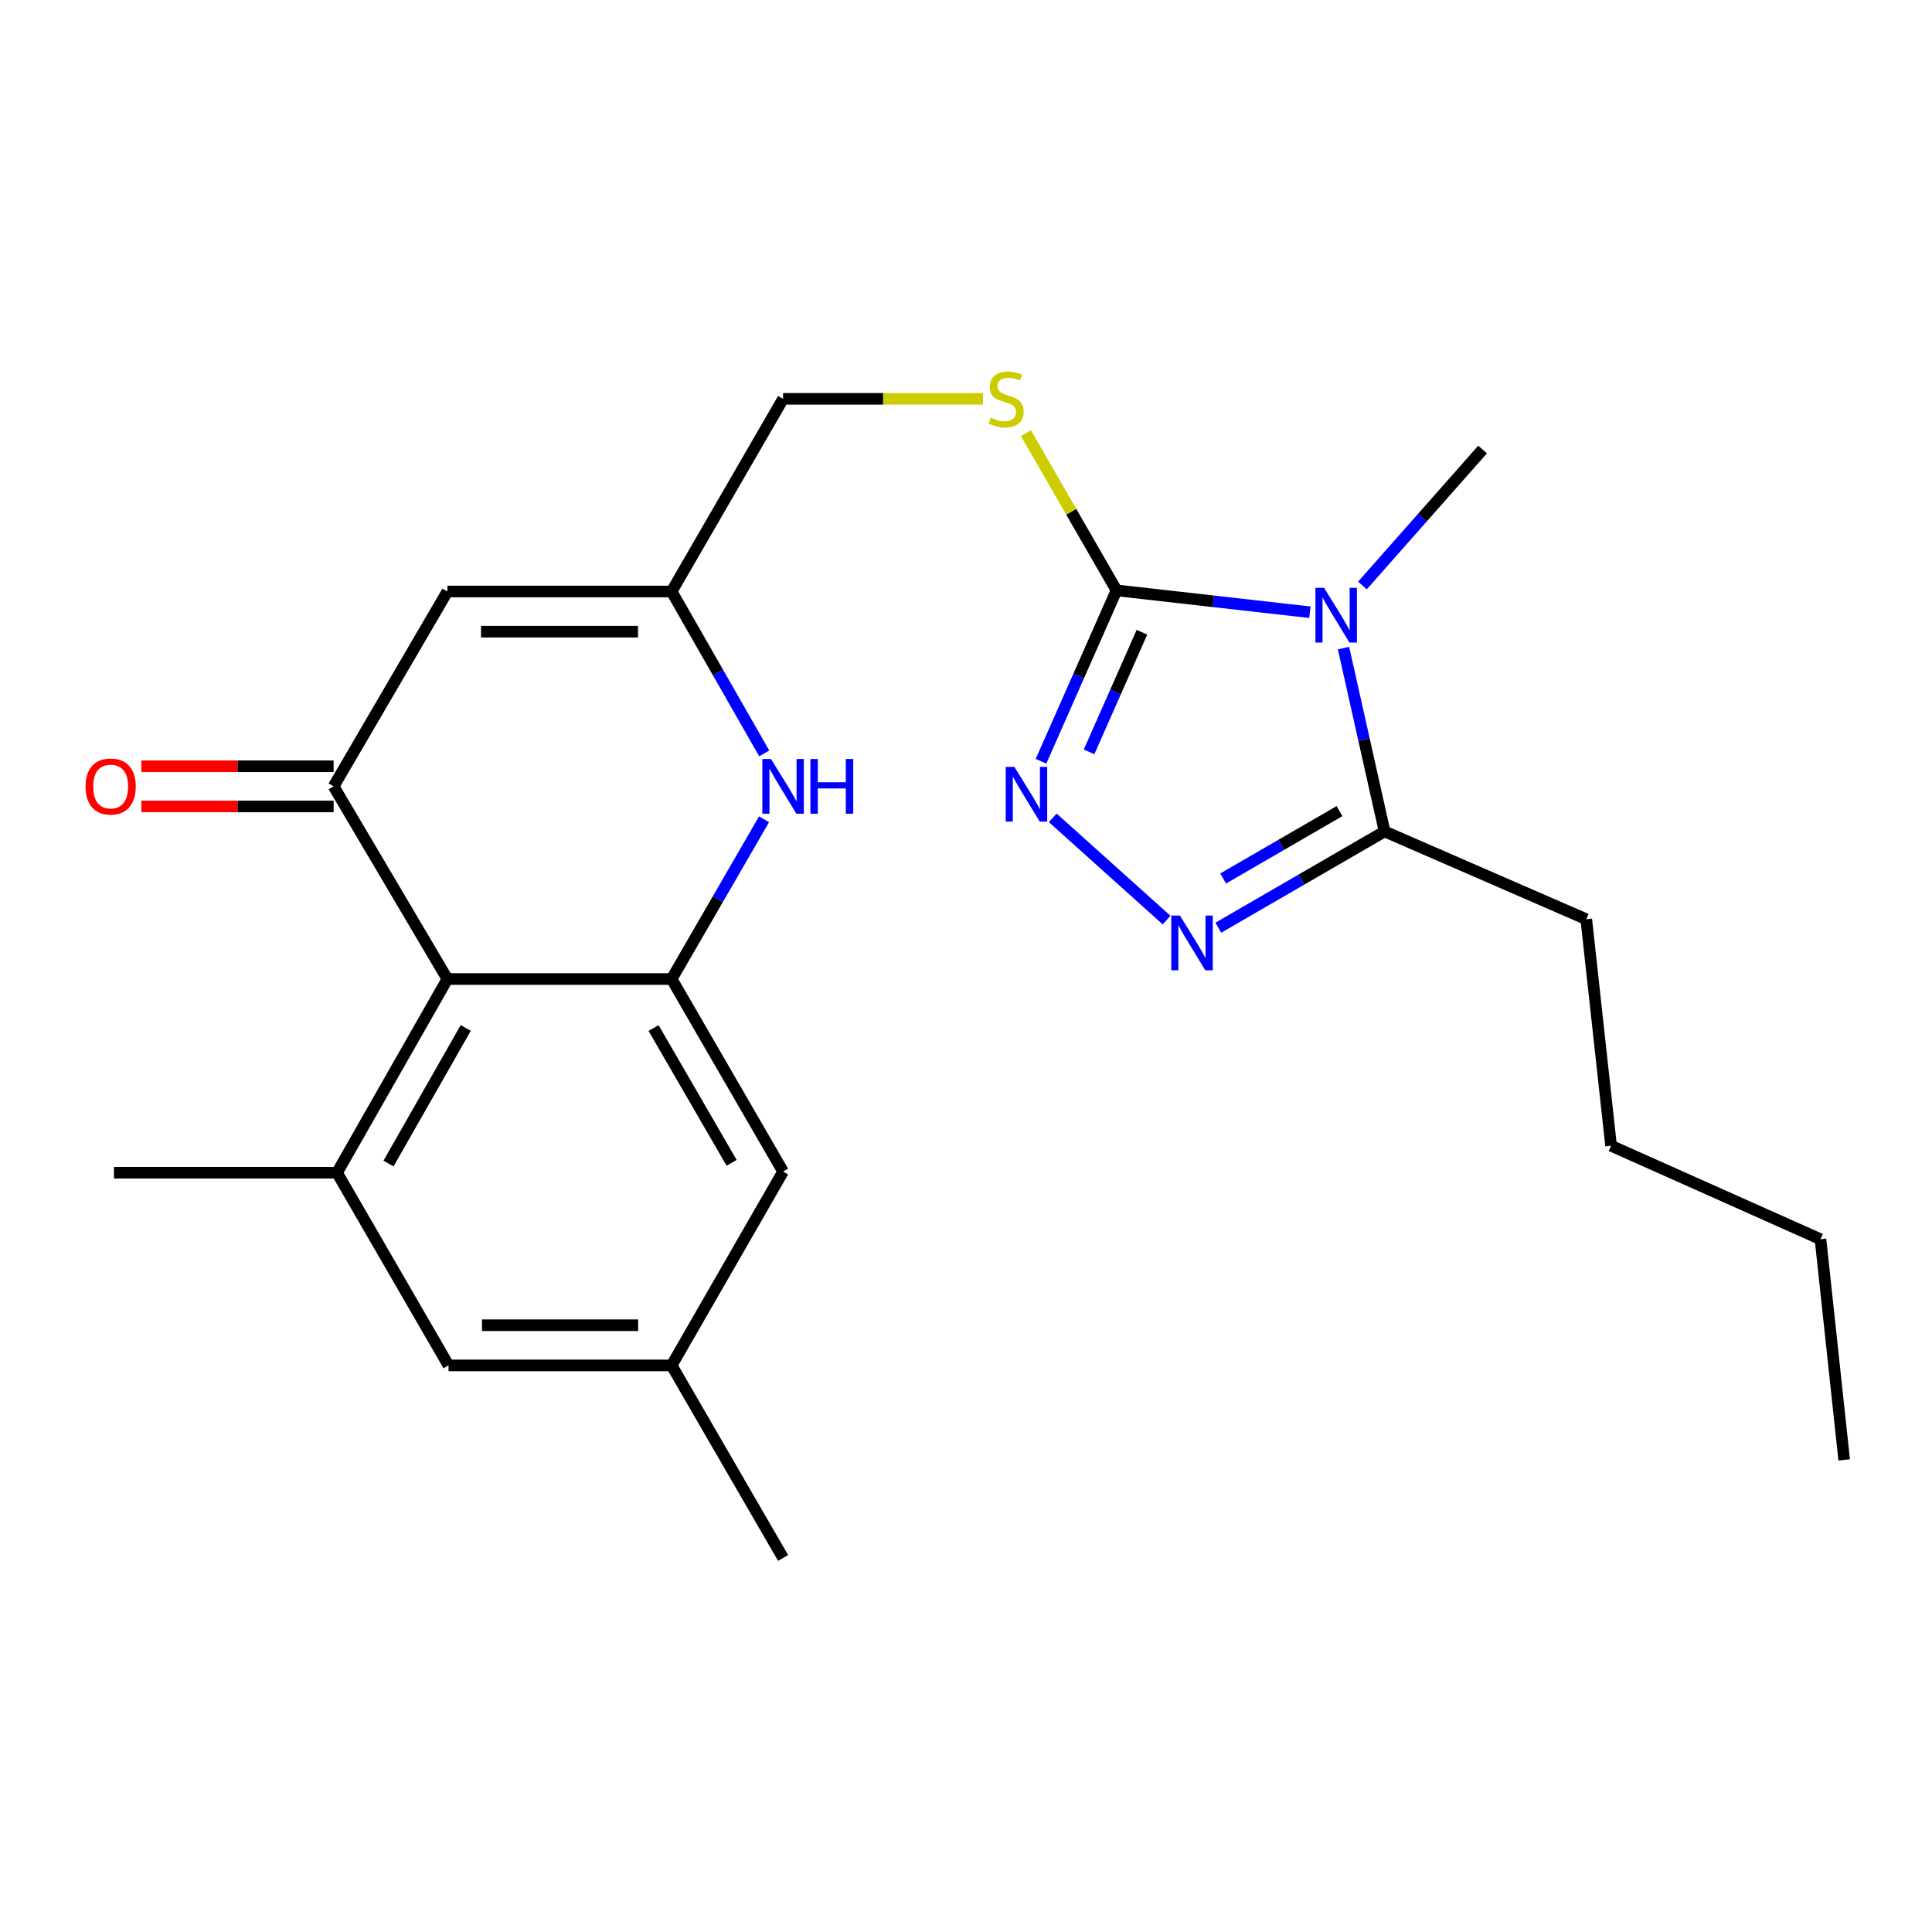 <?xml version='1.0' encoding='iso-8859-1'?>
<svg version='1.1' baseProfile='full'
              xmlns='http://www.w3.org/2000/svg'
                      xmlns:rdkit='http://www.rdkit.org/xml'
                      xmlns:xlink='http://www.w3.org/1999/xlink'
                  xml:space='preserve'
width='1000px' height='1000px' viewBox='0 0 1000 1000'>
<!-- END OF HEADER -->
<rect style='opacity:1.0;fill:#FFFFFF;stroke:none' width='1000' height='1000' x='0' y='0'> </rect>
<path class='bond-0' d='M 677.998,316.89 L 627.953,311.23' style='fill:none;fill-rule:evenodd;stroke:#0000FF;stroke-width:6px;stroke-linecap:butt;stroke-linejoin:miter;stroke-opacity:1' />
<path class='bond-0' d='M 627.953,311.23 L 577.909,305.571' style='fill:none;fill-rule:evenodd;stroke:#000000;stroke-width:6px;stroke-linecap:butt;stroke-linejoin:miter;stroke-opacity:1' />
<path class='bond-6' d='M 695.41,335.455 L 706.032,382.903' style='fill:none;fill-rule:evenodd;stroke:#0000FF;stroke-width:6px;stroke-linecap:butt;stroke-linejoin:miter;stroke-opacity:1' />
<path class='bond-6' d='M 706.032,382.903 L 716.654,430.35' style='fill:none;fill-rule:evenodd;stroke:#000000;stroke-width:6px;stroke-linecap:butt;stroke-linejoin:miter;stroke-opacity:1' />
<path class='bond-17' d='M 705.2,303.038 L 736.294,267.854' style='fill:none;fill-rule:evenodd;stroke:#0000FF;stroke-width:6px;stroke-linecap:butt;stroke-linejoin:miter;stroke-opacity:1' />
<path class='bond-17' d='M 736.294,267.854 L 767.388,232.67' style='fill:none;fill-rule:evenodd;stroke:#000000;stroke-width:6px;stroke-linecap:butt;stroke-linejoin:miter;stroke-opacity:1' />
<path class='bond-1' d='M 577.909,305.571 L 558.363,349.805' style='fill:none;fill-rule:evenodd;stroke:#000000;stroke-width:6px;stroke-linecap:butt;stroke-linejoin:miter;stroke-opacity:1' />
<path class='bond-1' d='M 558.363,349.805 L 538.818,394.039' style='fill:none;fill-rule:evenodd;stroke:#0000FF;stroke-width:6px;stroke-linecap:butt;stroke-linejoin:miter;stroke-opacity:1' />
<path class='bond-1' d='M 591.064,327.245 L 577.382,358.209' style='fill:none;fill-rule:evenodd;stroke:#000000;stroke-width:6px;stroke-linecap:butt;stroke-linejoin:miter;stroke-opacity:1' />
<path class='bond-1' d='M 577.382,358.209 L 563.7,389.172' style='fill:none;fill-rule:evenodd;stroke:#0000FF;stroke-width:6px;stroke-linecap:butt;stroke-linejoin:miter;stroke-opacity:1' />
<path class='bond-11' d='M 577.909,305.571 L 554.459,264.874' style='fill:none;fill-rule:evenodd;stroke:#000000;stroke-width:6px;stroke-linecap:butt;stroke-linejoin:miter;stroke-opacity:1' />
<path class='bond-11' d='M 554.459,264.874 L 531.009,224.176' style='fill:none;fill-rule:evenodd;stroke:#CCCC00;stroke-width:6px;stroke-linecap:butt;stroke-linejoin:miter;stroke-opacity:1' />
<path class='bond-24' d='M 544.907,423.316 L 603.825,476.239' style='fill:none;fill-rule:evenodd;stroke:#0000FF;stroke-width:6px;stroke-linecap:butt;stroke-linejoin:miter;stroke-opacity:1' />
<path class='bond-2' d='M 630.607,480.176 L 673.63,455.263' style='fill:none;fill-rule:evenodd;stroke:#0000FF;stroke-width:6px;stroke-linecap:butt;stroke-linejoin:miter;stroke-opacity:1' />
<path class='bond-2' d='M 673.63,455.263 L 716.654,430.35' style='fill:none;fill-rule:evenodd;stroke:#000000;stroke-width:6px;stroke-linecap:butt;stroke-linejoin:miter;stroke-opacity:1' />
<path class='bond-2' d='M 633.094,454.708 L 663.211,437.269' style='fill:none;fill-rule:evenodd;stroke:#0000FF;stroke-width:6px;stroke-linecap:butt;stroke-linejoin:miter;stroke-opacity:1' />
<path class='bond-2' d='M 663.211,437.269 L 693.327,419.83' style='fill:none;fill-rule:evenodd;stroke:#000000;stroke-width:6px;stroke-linecap:butt;stroke-linejoin:miter;stroke-opacity:1' />
<path class='bond-3' d='M 172.682,407.016 L 231.571,306.16' style='fill:none;fill-rule:evenodd;stroke:#000000;stroke-width:6px;stroke-linecap:butt;stroke-linejoin:miter;stroke-opacity:1' />
<path class='bond-4' d='M 172.682,407.016 L 231.571,506.741' style='fill:none;fill-rule:evenodd;stroke:#000000;stroke-width:6px;stroke-linecap:butt;stroke-linejoin:miter;stroke-opacity:1' />
<path class='bond-14' d='M 172.682,396.62 L 122.919,396.62' style='fill:none;fill-rule:evenodd;stroke:#000000;stroke-width:6px;stroke-linecap:butt;stroke-linejoin:miter;stroke-opacity:1' />
<path class='bond-14' d='M 122.919,396.62 L 73.156,396.62' style='fill:none;fill-rule:evenodd;stroke:#FF0000;stroke-width:6px;stroke-linecap:butt;stroke-linejoin:miter;stroke-opacity:1' />
<path class='bond-14' d='M 172.682,417.413 L 122.919,417.413' style='fill:none;fill-rule:evenodd;stroke:#000000;stroke-width:6px;stroke-linecap:butt;stroke-linejoin:miter;stroke-opacity:1' />
<path class='bond-14' d='M 122.919,417.413 L 73.156,417.413' style='fill:none;fill-rule:evenodd;stroke:#FF0000;stroke-width:6px;stroke-linecap:butt;stroke-linejoin:miter;stroke-opacity:1' />
<path class='bond-9' d='M 231.571,506.741 L 174.449,606.996' style='fill:none;fill-rule:evenodd;stroke:#000000;stroke-width:6px;stroke-linecap:butt;stroke-linejoin:miter;stroke-opacity:1' />
<path class='bond-9' d='M 241.069,532.072 L 201.084,602.251' style='fill:none;fill-rule:evenodd;stroke:#000000;stroke-width:6px;stroke-linecap:butt;stroke-linejoin:miter;stroke-opacity:1' />
<path class='bond-25' d='M 231.571,506.741 L 347.629,506.741' style='fill:none;fill-rule:evenodd;stroke:#000000;stroke-width:6px;stroke-linecap:butt;stroke-linejoin:miter;stroke-opacity:1' />
<path class='bond-5' d='M 347.629,506.741 L 371.55,465.399' style='fill:none;fill-rule:evenodd;stroke:#000000;stroke-width:6px;stroke-linecap:butt;stroke-linejoin:miter;stroke-opacity:1' />
<path class='bond-5' d='M 371.55,465.399 L 395.47,424.057' style='fill:none;fill-rule:evenodd;stroke:#0000FF;stroke-width:6px;stroke-linecap:butt;stroke-linejoin:miter;stroke-opacity:1' />
<path class='bond-12' d='M 347.629,506.741 L 405.329,606.407' style='fill:none;fill-rule:evenodd;stroke:#000000;stroke-width:6px;stroke-linecap:butt;stroke-linejoin:miter;stroke-opacity:1' />
<path class='bond-12' d='M 338.29,532.108 L 378.679,601.875' style='fill:none;fill-rule:evenodd;stroke:#000000;stroke-width:6px;stroke-linecap:butt;stroke-linejoin:miter;stroke-opacity:1' />
<path class='bond-18' d='M 716.654,430.35 L 821.045,475.794' style='fill:none;fill-rule:evenodd;stroke:#000000;stroke-width:6px;stroke-linecap:butt;stroke-linejoin:miter;stroke-opacity:1' />
<path class='bond-7' d='M 395.566,389.952 L 371.598,348.056' style='fill:none;fill-rule:evenodd;stroke:#0000FF;stroke-width:6px;stroke-linecap:butt;stroke-linejoin:miter;stroke-opacity:1' />
<path class='bond-7' d='M 371.598,348.056 L 347.629,306.16' style='fill:none;fill-rule:evenodd;stroke:#000000;stroke-width:6px;stroke-linecap:butt;stroke-linejoin:miter;stroke-opacity:1' />
<path class='bond-8' d='M 231.571,306.16 L 347.629,306.16' style='fill:none;fill-rule:evenodd;stroke:#000000;stroke-width:6px;stroke-linecap:butt;stroke-linejoin:miter;stroke-opacity:1' />
<path class='bond-8' d='M 248.98,326.953 L 330.221,326.953' style='fill:none;fill-rule:evenodd;stroke:#000000;stroke-width:6px;stroke-linecap:butt;stroke-linejoin:miter;stroke-opacity:1' />
<path class='bond-13' d='M 174.449,606.996 L 232.161,706.732' style='fill:none;fill-rule:evenodd;stroke:#000000;stroke-width:6px;stroke-linecap:butt;stroke-linejoin:miter;stroke-opacity:1' />
<path class='bond-19' d='M 174.449,606.996 L 58.98,606.996' style='fill:none;fill-rule:evenodd;stroke:#000000;stroke-width:6px;stroke-linecap:butt;stroke-linejoin:miter;stroke-opacity:1' />
<path class='bond-10' d='M 347.629,306.16 L 405.329,206.436' style='fill:none;fill-rule:evenodd;stroke:#000000;stroke-width:6px;stroke-linecap:butt;stroke-linejoin:miter;stroke-opacity:1' />
<path class='bond-16' d='M 508.82,206.436 L 457.075,206.436' style='fill:none;fill-rule:evenodd;stroke:#CCCC00;stroke-width:6px;stroke-linecap:butt;stroke-linejoin:miter;stroke-opacity:1' />
<path class='bond-16' d='M 457.075,206.436 L 405.329,206.436' style='fill:none;fill-rule:evenodd;stroke:#000000;stroke-width:6px;stroke-linecap:butt;stroke-linejoin:miter;stroke-opacity:1' />
<path class='bond-15' d='M 405.329,606.407 L 347.629,706.732' style='fill:none;fill-rule:evenodd;stroke:#000000;stroke-width:6px;stroke-linecap:butt;stroke-linejoin:miter;stroke-opacity:1' />
<path class='bond-26' d='M 232.161,706.732 L 347.629,706.732' style='fill:none;fill-rule:evenodd;stroke:#000000;stroke-width:6px;stroke-linecap:butt;stroke-linejoin:miter;stroke-opacity:1' />
<path class='bond-26' d='M 249.481,685.939 L 330.309,685.939' style='fill:none;fill-rule:evenodd;stroke:#000000;stroke-width:6px;stroke-linecap:butt;stroke-linejoin:miter;stroke-opacity:1' />
<path class='bond-20' d='M 347.629,706.732 L 405.329,806.398' style='fill:none;fill-rule:evenodd;stroke:#000000;stroke-width:6px;stroke-linecap:butt;stroke-linejoin:miter;stroke-opacity:1' />
<path class='bond-21' d='M 821.045,475.794 L 833.89,593.03' style='fill:none;fill-rule:evenodd;stroke:#000000;stroke-width:6px;stroke-linecap:butt;stroke-linejoin:miter;stroke-opacity:1' />
<path class='bond-22' d='M 833.89,593.03 L 942.278,641.42' style='fill:none;fill-rule:evenodd;stroke:#000000;stroke-width:6px;stroke-linecap:butt;stroke-linejoin:miter;stroke-opacity:1' />
<path class='bond-23' d='M 942.278,641.42 L 954.545,755.652' style='fill:none;fill-rule:evenodd;stroke:#000000;stroke-width:6px;stroke-linecap:butt;stroke-linejoin:miter;stroke-opacity:1' />
<path  class='atom-0' d='M 685.339 304.268
L 694.619 319.268
Q 695.539 320.748, 697.019 323.428
Q 698.499 326.108, 698.579 326.268
L 698.579 304.268
L 702.339 304.268
L 702.339 332.588
L 698.459 332.588
L 688.499 316.188
Q 687.339 314.268, 686.099 312.068
Q 684.899 309.868, 684.539 309.188
L 684.539 332.588
L 680.859 332.588
L 680.859 304.268
L 685.339 304.268
' fill='#0000FF'/>
<path  class='atom-2' d='M 525.027 396.923
L 534.307 411.923
Q 535.227 413.403, 536.707 416.083
Q 538.187 418.763, 538.267 418.923
L 538.267 396.923
L 542.027 396.923
L 542.027 425.243
L 538.147 425.243
L 528.187 408.843
Q 527.027 406.923, 525.787 404.723
Q 524.587 402.523, 524.227 401.843
L 524.227 425.243
L 520.547 425.243
L 520.547 396.923
L 525.027 396.923
' fill='#0000FF'/>
<path  class='atom-3' d='M 610.727 473.902
L 620.007 488.902
Q 620.927 490.382, 622.407 493.062
Q 623.887 495.742, 623.967 495.902
L 623.967 473.902
L 627.727 473.902
L 627.727 502.222
L 623.847 502.222
L 613.887 485.822
Q 612.727 483.902, 611.487 481.702
Q 610.287 479.502, 609.927 478.822
L 609.927 502.222
L 606.247 502.222
L 606.247 473.902
L 610.727 473.902
' fill='#0000FF'/>
<path  class='atom-8' d='M 399.069 392.856
L 408.349 407.856
Q 409.269 409.336, 410.749 412.016
Q 412.229 414.696, 412.309 414.856
L 412.309 392.856
L 416.069 392.856
L 416.069 421.176
L 412.189 421.176
L 402.229 404.776
Q 401.069 402.856, 399.829 400.656
Q 398.629 398.456, 398.269 397.776
L 398.269 421.176
L 394.589 421.176
L 394.589 392.856
L 399.069 392.856
' fill='#0000FF'/>
<path  class='atom-8' d='M 419.469 392.856
L 423.309 392.856
L 423.309 404.896
L 437.789 404.896
L 437.789 392.856
L 441.629 392.856
L 441.629 421.176
L 437.789 421.176
L 437.789 408.096
L 423.309 408.096
L 423.309 421.176
L 419.469 421.176
L 419.469 392.856
' fill='#0000FF'/>
<path  class='atom-12' d='M 512.786 216.156
Q 513.106 216.276, 514.426 216.836
Q 515.746 217.396, 517.186 217.756
Q 518.666 218.076, 520.106 218.076
Q 522.786 218.076, 524.346 216.796
Q 525.906 215.476, 525.906 213.196
Q 525.906 211.636, 525.106 210.676
Q 524.346 209.716, 523.146 209.196
Q 521.946 208.676, 519.946 208.076
Q 517.426 207.316, 515.906 206.596
Q 514.426 205.876, 513.346 204.356
Q 512.306 202.836, 512.306 200.276
Q 512.306 196.716, 514.706 194.516
Q 517.146 192.316, 521.946 192.316
Q 525.226 192.316, 528.946 193.876
L 528.026 196.956
Q 524.626 195.556, 522.066 195.556
Q 519.306 195.556, 517.786 196.716
Q 516.266 197.836, 516.306 199.796
Q 516.306 201.316, 517.066 202.236
Q 517.866 203.156, 518.986 203.676
Q 520.146 204.196, 522.066 204.796
Q 524.626 205.596, 526.146 206.396
Q 527.666 207.196, 528.746 208.836
Q 529.866 210.436, 529.866 213.196
Q 529.866 217.116, 527.226 219.236
Q 524.626 221.316, 520.266 221.316
Q 517.746 221.316, 515.826 220.756
Q 513.946 220.236, 511.706 219.316
L 512.786 216.156
' fill='#CCCC00'/>
<path  class='atom-15' d='M 44.271 407.096
Q 44.271 400.296, 47.631 396.496
Q 50.991 392.696, 57.271 392.696
Q 63.551 392.696, 66.911 396.496
Q 70.271 400.296, 70.271 407.096
Q 70.271 413.976, 66.871 417.896
Q 63.471 421.776, 57.271 421.776
Q 51.031 421.776, 47.631 417.896
Q 44.271 414.016, 44.271 407.096
M 57.271 418.576
Q 61.591 418.576, 63.911 415.696
Q 66.271 412.776, 66.271 407.096
Q 66.271 401.536, 63.911 398.736
Q 61.591 395.896, 57.271 395.896
Q 52.951 395.896, 50.591 398.696
Q 48.271 401.496, 48.271 407.096
Q 48.271 412.816, 50.591 415.696
Q 52.951 418.576, 57.271 418.576
' fill='#FF0000'/>
</svg>
